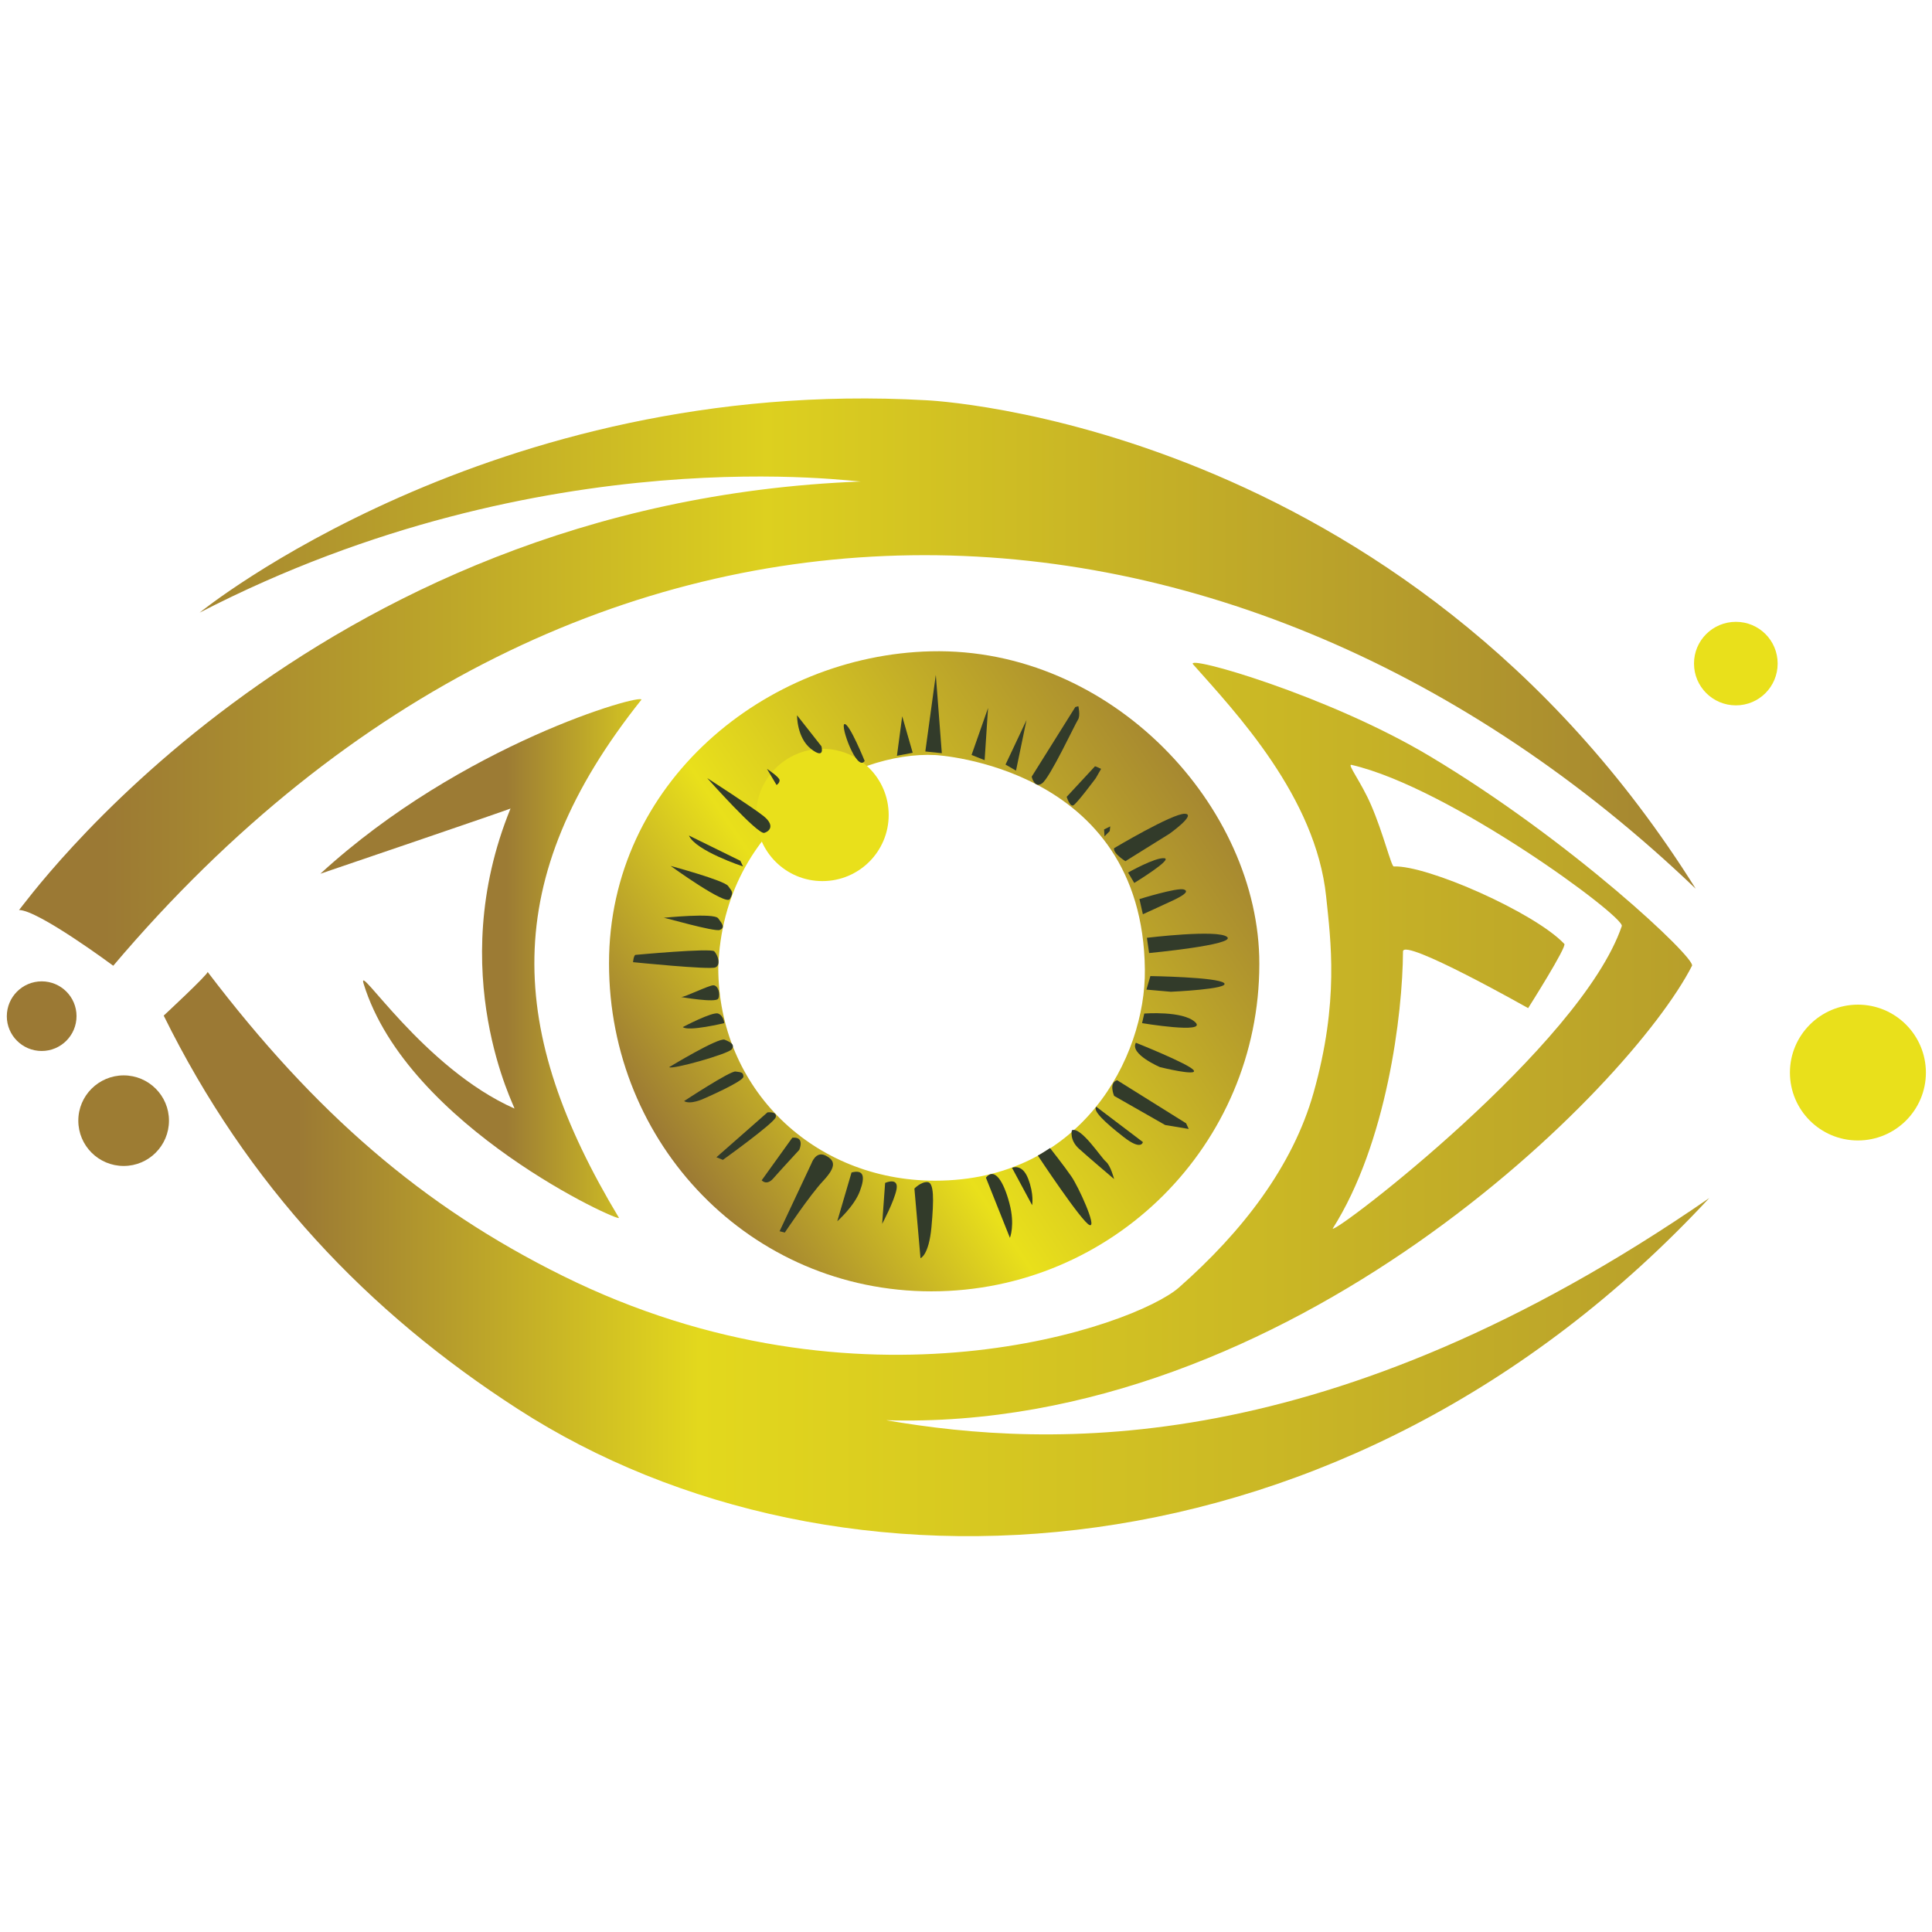 <?xml version="1.0" encoding="UTF-8" standalone="no"?>
<!-- Created with Inkscape (http://www.inkscape.org/) -->

<svg
   version="1.1"
   id="svg1"
   width="48"
   height="48"
   viewBox="0 0 48 48"
   sodipodi:docname="Trance Concepts Inkscape Logo-Plain Favicon.svg"
   inkscape:version="1.4.2 (ebf0e94, 2025-05-08)"
   xmlns:inkscape="http://www.inkscape.org/namespaces/inkscape"
   xmlns:sodipodi="http://sodipodi.sourceforge.net/DTD/sodipodi-0.dtd"
   xmlns:xlink="http://www.w3.org/1999/xlink"
   xmlns="http://www.w3.org/2000/svg"
   xmlns:svg="http://www.w3.org/2000/svg">
  <sodipodi:namedview
     id="namedview4"
     pagecolor="#ffffff"
     bordercolor="#000000"
     borderopacity="0.25"
     inkscape:showpageshadow="false"
     inkscape:pageopacity="0.0"
     inkscape:pagecheckerboard="true"
     inkscape:deskcolor="#d1d1d1"
     showborder="false"
     inkscape:zoom="8.4963299"
     inkscape:cx="8.2977004"
     inkscape:cy="26.07008"
     inkscape:current-layer="svg1" />
  <defs
     id="defs1">
    <linearGradient
       id="linearGradient33">
      <stop
         style="stop-color:#9b7934;stop-opacity:1;"
         offset="0"
         id="stop33" />
      <stop
         style="stop-color:#e9e01b;stop-opacity:1;"
         offset="0.318"
         id="stop34" />
    </linearGradient>
    <linearGradient
       id="linearGradient28">
      <stop
         style="stop-color:#9d7c33;stop-opacity:1;"
         offset="0"
         id="stop31" />
      <stop
         style="stop-color:#e9e01b;stop-opacity:1;"
         offset="0.385"
         id="stop32" />
    </linearGradient>
    <linearGradient
       id="linearGradient26">
      <stop
         style="stop-color:#9c7b34;stop-opacity:1;"
         offset="0"
         id="stop26" />
      <stop
         style="stop-color:#e9e01b;stop-opacity:1;"
         offset="0.421"
         id="stop27" />
      <stop
         style="stop-color:#9b7934;stop-opacity:1;"
         offset="1"
         id="stop28" />
    </linearGradient>
    <linearGradient
       id="linearGradient21">
      <stop
         style="stop-color:#9b7934;stop-opacity:1;"
         offset="0.046"
         id="stop25" />
      <stop
         style="stop-color:#e9e01b;stop-opacity:1;"
         offset="0.361"
         id="stop24" />
      <stop
         style="stop-color:#9b7934;stop-opacity:1;"
         offset="1"
         id="stop23" />
    </linearGradient>
    <linearGradient
       id="linearGradient8">
      <stop
         style="stop-color:#9b7934;stop-opacity:1;"
         offset="0"
         id="stop9" />
      <stop
         style="stop-color:#ddd01f;stop-opacity:1;"
         offset="0.296"
         id="stop11" />
      <stop
         style="stop-color:#9b7934;stop-opacity:1;"
         offset="0.772"
         id="stop10" />
    </linearGradient>
    <linearGradient
       id="linearGradient2">
      <stop
         style="stop-color:#9b7934;stop-opacity:1;"
         offset="0"
         id="stop6" />
      <stop
         style="stop-color:#e3d81d;stop-opacity:1;"
         offset="0.195"
         id="stop8" />
      <stop
         style="stop-color:#9b7934;stop-opacity:1;"
         offset="1"
         id="stop7" />
    </linearGradient>
    <color-profile
       name="GRACoL2006_Coated1v2.icc"
       xlink:href="../../../../../../WINDOWS/system32/spool/drivers/color/GRACoL2006_Coated1v2.icc"
       id="color-profile1" />
    <color-profile
       name="Adobe-RGB-1998"
       xlink:href="../../../../../../WINDOWS/system32/spool/drivers/color/AdobeRGB1998.icc"
       id="color-profile2" />
    <clipPath
       clipPathUnits="userSpaceOnUse"
       id="clipPath5">
      <path
         d="M 0,0 H 306 V 144 H 0 Z"
         id="path5" />
    </clipPath>
    <clipPath
       clipPathUnits="userSpaceOnUse"
       id="clipPath6">
      <path
         d="M 0,0 H 306 V 144 H 0 Z"
         transform="scale(1.333)"
         id="path6" />
    </clipPath>
    <clipPath
       clipPathUnits="userSpaceOnUse"
       id="clipPath7">
      <path
         d="M 0,0 H 306 V 144 H 0 Z"
         transform="scale(1.333)"
         id="path7" />
    </clipPath>
    <clipPath
       clipPathUnits="userSpaceOnUse"
       id="clipPath8">
      <path
         d="M 0,0 H 306 V 144 H 0 Z"
         transform="scale(1.333)"
         id="path8" />
    </clipPath>
    <clipPath
       clipPathUnits="userSpaceOnUse"
       id="clipPath9">
      <path
         d="M 0,0 H 306 V 144 H 0 Z"
         transform="scale(1.333)"
         id="path9" />
    </clipPath>
    <clipPath
       clipPathUnits="userSpaceOnUse"
       id="clipPath10">
      <path
         d="M 0,0 H 306 V 144 H 0 Z"
         transform="scale(1.333)"
         id="path10" />
    </clipPath>
    <clipPath
       clipPathUnits="userSpaceOnUse"
       id="clipPath16">
      <path
         d="m 22.969,53.359 c 0,0 15.301,-12.457 38.187,-11.164 0,0 25.035,1.039 40.449,25.676 C 77.738,45.023 43.242,42.629 18.43,71.918 c 0,0 -3.942,-2.93 -4.953,-2.93 0.093,0 15.039,-21.422 44.289,-22.523 0,0.094 -16.594,-2.504 -34.797,6.894 z m 0,0 c 0,0 15.301,-12.457 38.187,-11.164 0,0 25.035,1.039 40.449,25.676 C 77.738,45.023 43.242,42.629 18.43,71.918 c 0,0 -3.942,-2.93 -4.953,-2.93 0.093,0 15.039,-21.422 44.289,-22.523 0,0.094 -16.594,-2.504 -34.797,6.894 z"
         transform="scale(1.333)"
         id="path16" />
    </clipPath>
    <clipPath
       clipPathUnits="userSpaceOnUse"
       id="clipPath18">
      <path
         d="M 0,0 H 306 V 144 H 0 Z"
         id="path18" />
    </clipPath>
    <clipPath
       clipPathUnits="userSpaceOnUse"
       id="clipPath19">
      <path
         d="M 0,0 H 306 V 144 H 0 Z"
         transform="scale(1.333)"
         id="path19" />
    </clipPath>
    <clipPath
       clipPathUnits="userSpaceOnUse"
       id="clipPath20">
      <path
         d="M 0,0 H 306 V 144 H 0 Z"
         transform="scale(1.333)"
         id="path20" />
    </clipPath>
    <clipPath
       clipPathUnits="userSpaceOnUse"
       id="clipPath21">
      <path
         d="M 0,0 H 306 V 144 H 0 Z"
         transform="scale(1.333)"
         id="path21" />
    </clipPath>
    <clipPath
       clipPathUnits="userSpaceOnUse"
       id="clipPath22">
      <path
         d="M 0,0 H 306 V 144 H 0 Z"
         transform="scale(1.333)"
         id="path22" />
    </clipPath>
    <clipPath
       clipPathUnits="userSpaceOnUse"
       id="clipPath23">
      <path
         d="M 0,0 H 306 V 144 H 0 Z"
         transform="scale(1.333)"
         id="path23" />
    </clipPath>
    <clipPath
       clipPathUnits="userSpaceOnUse"
       id="clipPath29">
      <path
         d="m 46.191,57.934 c -7.539,9.457 -7.062,17.457 -1.183,27.23 0.203,0.32 -11.106,-4.769 -13.418,-12.301 -0.383,-1.226 3.14,4.442 7.926,6.559 0.097,0.043 -3.735,-7.121 -0.204,-15.77 0.094,0 -9.996,3.43 -9.996,3.43 7.45,-6.836 16.934,-9.488 16.875,-9.148 z m 0,0 c -7.539,9.457 -7.062,17.457 -1.183,27.23 0.203,0.32 -11.106,-4.769 -13.418,-12.301 -0.383,-1.226 3.14,4.442 7.926,6.559 0.097,0.043 -3.735,-7.121 -0.204,-15.77 0.094,0 -9.996,3.43 -9.996,3.43 7.45,-6.836 16.934,-9.488 16.875,-9.148 z"
         transform="scale(1.333)"
         id="path29" />
    </clipPath>
    <clipPath
       clipPathUnits="userSpaceOnUse"
       id="clipPath30">
      <path
         d="M 0,0 H 306 V 144 H 0 Z"
         id="path30" />
    </clipPath>
    <clipPath
       clipPathUnits="userSpaceOnUse"
       id="clipPath31">
      <path
         d="M 0,0 H 306 V 144 H 0 Z"
         transform="scale(1.333)"
         id="path31" />
    </clipPath>
    <clipPath
       clipPathUnits="userSpaceOnUse"
       id="clipPath32">
      <path
         d="M 0,0 H 306 V 144 H 0 Z"
         transform="scale(1.333)"
         id="path32" />
    </clipPath>
    <clipPath
       clipPathUnits="userSpaceOnUse"
       id="clipPath33">
      <path
         d="M 0,0 H 306 V 144 H 0 Z"
         transform="scale(1.333)"
         id="path33" />
    </clipPath>
    <clipPath
       clipPathUnits="userSpaceOnUse"
       id="clipPath34">
      <path
         d="M 0,0 H 306 V 144 H 0 Z"
         transform="scale(1.333)"
         id="path34" />
    </clipPath>
    <clipPath
       clipPathUnits="userSpaceOnUse"
       id="clipPath35">
      <path
         d="M 0,0 H 306 V 144 H 0 Z"
         transform="scale(1.333)"
         id="path35" />
    </clipPath>
    <clipPath
       clipPathUnits="userSpaceOnUse"
       id="clipPath41">
      <path
         d="m 16.5,74.566 c 0,1.012 -0.82,1.832 -1.832,1.832 -1.012,0 -1.832,-0.82 -1.832,-1.824 0,-1.012 0.816,-1.832 1.832,-1.836 1.012,0 1.832,0.817 1.832,1.828 m 0,0 c 0,1.012 -0.82,1.832 -1.832,1.832 -1.012,0 -1.832,-0.82 -1.832,-1.824 0,-1.012 0.816,-1.832 1.832,-1.836 1.012,0 1.832,0.817 1.832,1.828"
         transform="scale(1.333)"
         id="path41" />
    </clipPath>
    <clipPath
       clipPathUnits="userSpaceOnUse"
       id="clipPath42">
      <path
         d="M 0,0 H 306 V 144 H 0 Z"
         id="path42" />
    </clipPath>
    <clipPath
       clipPathUnits="userSpaceOnUse"
       id="clipPath43">
      <path
         d="M 0,0 H 306 V 144 H 0 Z"
         transform="scale(1.333)"
         id="path43" />
    </clipPath>
    <clipPath
       clipPathUnits="userSpaceOnUse"
       id="clipPath44">
      <path
         d="M 0,0 H 306 V 144 H 0 Z"
         transform="scale(1.333)"
         id="path44" />
    </clipPath>
    <clipPath
       clipPathUnits="userSpaceOnUse"
       id="clipPath45">
      <path
         d="M 0,0 H 306 V 144 H 0 Z"
         transform="scale(1.333)"
         id="path45" />
    </clipPath>
    <clipPath
       clipPathUnits="userSpaceOnUse"
       id="clipPath46">
      <path
         d="M 0,0 H 306 V 144 H 0 Z"
         transform="scale(1.333)"
         id="path46" />
    </clipPath>
    <clipPath
       clipPathUnits="userSpaceOnUse"
       id="clipPath47">
      <path
         d="M 0,0 H 306 V 144 H 0 Z"
         transform="scale(1.333)"
         id="path47" />
    </clipPath>
    <clipPath
       clipPathUnits="userSpaceOnUse"
       id="clipPath53">
      <path
         d="m 21.359,80.059 c 0,1.316 -1.066,2.382 -2.379,2.382 -1.32,0 -2.386,-1.066 -2.386,-2.382 0,-1.313 1.066,-2.375 2.383,-2.379 1.316,0 2.382,1.066 2.382,2.379 m 0,0 c 0,1.316 -1.066,2.382 -2.379,2.382 -1.32,0 -2.386,-1.066 -2.386,-2.382 0,-1.313 1.066,-2.375 2.383,-2.379 1.316,0 2.382,1.066 2.382,2.379"
         transform="scale(1.333)"
         id="path53" />
    </clipPath>
    <clipPath
       clipPathUnits="userSpaceOnUse"
       id="clipPath58">
      <path
         d="M 0,0 H 306 V 144 H 0 Z"
         id="path58" />
    </clipPath>
    <clipPath
       clipPathUnits="userSpaceOnUse"
       id="clipPath59">
      <path
         d="M 0,0 H 306 V 144 H 0 Z"
         transform="scale(1.333)"
         id="path59" />
    </clipPath>
    <clipPath
       clipPathUnits="userSpaceOnUse"
       id="clipPath60">
      <path
         d="M 0,0 H 306 V 144 H 0 Z"
         transform="scale(1.333)"
         id="path60" />
    </clipPath>
    <clipPath
       clipPathUnits="userSpaceOnUse"
       id="clipPath61">
      <path
         d="M 0,0 H 306 V 144 H 0 Z"
         transform="scale(1.333)"
         id="path61" />
    </clipPath>
    <clipPath
       clipPathUnits="userSpaceOnUse"
       id="clipPath62">
      <path
         d="M 0,0 H 306 V 144 H 0 Z"
         transform="scale(1.333)"
         id="path62" />
    </clipPath>
    <clipPath
       clipPathUnits="userSpaceOnUse"
       id="clipPath63">
      <path
         d="M 0,0 H 306 V 144 H 0 Z"
         transform="scale(1.333)"
         id="path63" />
    </clipPath>
    <clipPath
       clipPathUnits="userSpaceOnUse"
       id="clipPath69">
      <path
         d="m 61.414,55.391 c -8.676,0.203 -16.934,6.91 -16.926,16.41 0.004,9.5 7.43,17.23 16.95,17.23 9.515,-0.004 17.23,-7.707 17.23,-17.207 v -0.023 c 0,-8.203 -7.734,-16.633 -17.254,-16.41 z m 0.227,5.453 c 0,0 10.902,0.57 11.011,11.277 0.051,4.625 -3.375,11.094 -11.027,11.094 -6.379,0 -11.395,-4.832 -11.395,-11.203 0.25,-7.703 7.067,-11.395 11.411,-11.168 z m -0.227,-5.453 c -8.676,0.203 -16.934,6.91 -16.926,16.41 0.004,9.5 7.43,17.23 16.95,17.23 9.515,-0.004 17.23,-7.707 17.23,-17.207 v -0.023 c 0,-8.203 -7.734,-16.633 -17.254,-16.41 z m 0.227,5.453 c 0,0 10.902,0.57 11.011,11.277 0.051,4.625 -3.375,11.094 -11.027,11.094 -6.379,0 -11.395,-4.832 -11.395,-11.203 0.25,-7.703 7.067,-11.395 11.411,-11.168 z"
         transform="scale(1.333)"
         id="path69" />
    </clipPath>
    <clipPath
       clipPathUnits="userSpaceOnUse"
       id="clipPath75">
      <path
         d="M 0,0 H 306 V 144 H 0 Z"
         id="path75" />
    </clipPath>
    <clipPath
       clipPathUnits="userSpaceOnUse"
       id="clipPath76">
      <path
         d="M 0,0 H 306 V 144 H 0 Z"
         transform="scale(1.333)"
         id="path76" />
    </clipPath>
    <clipPath
       clipPathUnits="userSpaceOnUse"
       id="clipPath77">
      <path
         d="M 0,0 H 306 V 144 H 0 Z"
         transform="scale(1.333)"
         id="path77" />
    </clipPath>
    <clipPath
       clipPathUnits="userSpaceOnUse"
       id="clipPath78">
      <path
         d="M 0,0 H 306 V 144 H 0 Z"
         transform="scale(1.333)"
         id="path78" />
    </clipPath>
    <clipPath
       clipPathUnits="userSpaceOnUse"
       id="clipPath79">
      <path
         d="M 0,0 H 306 V 144 H 0 Z"
         transform="scale(1.333)"
         id="path79" />
    </clipPath>
    <clipPath
       clipPathUnits="userSpaceOnUse"
       id="clipPath80">
      <path
         d="M 0,0 H 306 V 144 H 0 Z"
         transform="scale(1.333)"
         id="path80" />
    </clipPath>
    <clipPath
       clipPathUnits="userSpaceOnUse"
       id="clipPath86">
      <path
         d="m 75.188,56.078 c 2.242,2.527 6.449,6.965 6.992,12.203 0.238,2.309 0.695,5.512 -0.664,10.321 -1.09,3.855 -3.739,7.293 -7.071,10.226 -2.297,2.024 -16.738,7.152 -32.41,-0.621 -7.336,-3.633 -13.019,-8.566 -18.644,-15.965 0.019,0.137 -2.309,2.297 -2.309,2.297 4.398,8.914 10.688,15.57 18.625,20.684 16.727,10.793 43.512,9.457 62.609,-11.094 C 82.367,97.895 67.676,97.289 59.051,95.805 80.305,96.445 98.191,78.23 101.41,71.918 101.613,71.523 95.09,65.367 87.637,60.91 82.273,57.699 74.703,55.539 75.188,56.078 Z m 8.324,5.281 c 5.176,1.196 14.371,7.985 14.207,8.473 -2.137,6.281 -15.047,16.16 -15.196,15.902 2.844,-4.48 3.68,-11.281 3.696,-14.566 0,-0.742 6.578,2.977 6.578,2.977 0,0 2.082,-3.282 1.898,-3.379 -1.554,-1.645 -7.215,-4.145 -8.961,-4.067 -0.129,0.008 -0.554,-1.758 -1.195,-3.234 -0.519,-1.203 -1.273,-2.16 -1.027,-2.106 z m -8.324,-5.281 c 2.242,2.527 6.449,6.965 6.992,12.203 0.238,2.309 0.695,5.512 -0.664,10.321 -1.09,3.855 -3.739,7.293 -7.071,10.226 -2.297,2.024 -16.738,7.152 -32.41,-0.621 -7.336,-3.633 -13.019,-8.566 -18.644,-15.965 0.019,0.137 -2.309,2.297 -2.309,2.297 4.398,8.914 10.688,15.57 18.625,20.684 16.727,10.793 43.512,9.457 62.609,-11.094 C 82.367,97.895 67.676,97.289 59.051,95.805 80.305,96.445 98.191,78.23 101.41,71.918 101.613,71.523 95.09,65.367 87.637,60.91 82.273,57.699 74.703,55.539 75.188,56.078 Z m 8.324,5.281 c 5.176,1.196 14.371,7.985 14.207,8.473 -2.137,6.281 -15.047,16.16 -15.196,15.902 2.844,-4.48 3.68,-11.281 3.696,-14.566 0,-0.742 6.578,2.977 6.578,2.977 0,0 2.082,-3.282 1.898,-3.379 -1.554,-1.645 -7.215,-4.145 -8.961,-4.067 -0.129,0.008 -0.554,-1.758 -1.195,-3.234 -0.519,-1.203 -1.273,-2.16 -1.027,-2.106 z"
         transform="scale(1.333)"
         id="path86" />
    </clipPath>
    <linearGradient
       xlink:href="#linearGradient2"
       id="linearGradient7"
       x1="28.109"
       y1="105.263"
       x2="136.421"
       y2="105.263"
       gradientUnits="userSpaceOnUse" />
    <linearGradient
       xlink:href="#linearGradient8"
       id="linearGradient10"
       x1="17.969"
       y1="76.013"
       x2="135.473"
       y2="76.013"
       gradientUnits="userSpaceOnUse" />
    <linearGradient
       xlink:href="#linearGradient21"
       id="linearGradient25"
       x1="61.33"
       y1="105.285"
       x2="93.803"
       y2="83.288"
       gradientUnits="userSpaceOnUse" />
    <linearGradient
       xlink:href="#linearGradient26"
       id="linearGradient27"
       x1="39.088"
       y1="95.389"
       x2="61.588"
       y2="95.389"
       gradientUnits="userSpaceOnUse" />
    <linearGradient
       xlink:href="#linearGradient28"
       id="linearGradient32"
       x1="23.246"
       y1="102.488"
       x2="27.095"
       y2="108.688"
       gradientUnits="userSpaceOnUse" />
    <linearGradient
       xlink:href="#linearGradient33"
       id="linearGradient34"
       x1="16.778"
       y1="96.062"
       x2="20.991"
       y2="102.114"
       gradientUnits="userSpaceOnUse" />
    <linearGradient
       xlink:href="#linearGradient8"
       id="linearGradient3"
       gradientUnits="userSpaceOnUse"
       x1="17.969"
       y1="76.013"
       x2="135.473"
       y2="76.013" />
    <linearGradient
       xlink:href="#linearGradient8"
       id="linearGradient4"
       gradientUnits="userSpaceOnUse"
       x1="17.969"
       y1="76.013"
       x2="135.473"
       y2="76.013" />
    <linearGradient
       xlink:href="#linearGradient8"
       id="linearGradient6"
       gradientUnits="userSpaceOnUse"
       x1="17.969"
       y1="76.013"
       x2="135.473"
       y2="76.013" />
    <linearGradient
       xlink:href="#linearGradient8"
       id="linearGradient9"
       gradientUnits="userSpaceOnUse"
       x1="17.969"
       y1="76.013"
       x2="135.473"
       y2="76.013" />
    <linearGradient
       xlink:href="#linearGradient8"
       id="linearGradient11"
       gradientUnits="userSpaceOnUse"
       x1="17.969"
       y1="76.013"
       x2="135.473"
       y2="76.013" />
    <linearGradient
       xlink:href="#linearGradient8"
       id="linearGradient12"
       gradientUnits="userSpaceOnUse"
       x1="17.969"
       y1="76.013"
       x2="135.473"
       y2="76.013" />
    <linearGradient
       xlink:href="#linearGradient26"
       id="linearGradient13"
       gradientUnits="userSpaceOnUse"
       x1="39.088"
       y1="95.389"
       x2="61.588"
       y2="95.389" />
    <linearGradient
       xlink:href="#linearGradient26"
       id="linearGradient14"
       gradientUnits="userSpaceOnUse"
       x1="39.088"
       y1="95.389"
       x2="61.588"
       y2="95.389" />
    <linearGradient
       xlink:href="#linearGradient26"
       id="linearGradient15"
       gradientUnits="userSpaceOnUse"
       x1="39.088"
       y1="95.389"
       x2="61.588"
       y2="95.389" />
    <linearGradient
       xlink:href="#linearGradient26"
       id="linearGradient16"
       gradientUnits="userSpaceOnUse"
       x1="39.088"
       y1="95.389"
       x2="61.588"
       y2="95.389" />
    <linearGradient
       xlink:href="#linearGradient26"
       id="linearGradient17"
       gradientUnits="userSpaceOnUse"
       x1="39.088"
       y1="95.389"
       x2="61.588"
       y2="95.389" />
    <linearGradient
       xlink:href="#linearGradient26"
       id="linearGradient19"
       gradientUnits="userSpaceOnUse"
       x1="39.088"
       y1="95.389"
       x2="61.588"
       y2="95.389" />
    <linearGradient
       xlink:href="#linearGradient33"
       id="linearGradient20"
       gradientUnits="userSpaceOnUse"
       x1="16.778"
       y1="96.062"
       x2="20.991"
       y2="102.114" />
    <linearGradient
       xlink:href="#linearGradient33"
       id="linearGradient22"
       gradientUnits="userSpaceOnUse"
       x1="16.778"
       y1="96.062"
       x2="20.991"
       y2="102.114" />
    <linearGradient
       xlink:href="#linearGradient33"
       id="linearGradient23"
       gradientUnits="userSpaceOnUse"
       x1="16.778"
       y1="96.062"
       x2="20.991"
       y2="102.114" />
    <linearGradient
       xlink:href="#linearGradient33"
       id="linearGradient24"
       gradientUnits="userSpaceOnUse"
       x1="16.778"
       y1="96.062"
       x2="20.991"
       y2="102.114" />
    <linearGradient
       xlink:href="#linearGradient33"
       id="linearGradient29"
       gradientUnits="userSpaceOnUse"
       x1="16.778"
       y1="96.062"
       x2="20.991"
       y2="102.114" />
    <linearGradient
       xlink:href="#linearGradient33"
       id="linearGradient31"
       gradientUnits="userSpaceOnUse"
       x1="16.778"
       y1="96.062"
       x2="20.991"
       y2="102.114" />
    <linearGradient
       xlink:href="#linearGradient28"
       id="linearGradient35"
       gradientUnits="userSpaceOnUse"
       x1="23.246"
       y1="102.488"
       x2="27.095"
       y2="108.688" />
    <linearGradient
       xlink:href="#linearGradient28"
       id="linearGradient36"
       gradientUnits="userSpaceOnUse"
       x1="23.246"
       y1="102.488"
       x2="27.095"
       y2="108.688" />
    <linearGradient
       xlink:href="#linearGradient28"
       id="linearGradient37"
       gradientUnits="userSpaceOnUse"
       x1="23.246"
       y1="102.488"
       x2="27.095"
       y2="108.688" />
    <linearGradient
       xlink:href="#linearGradient28"
       id="linearGradient38"
       gradientUnits="userSpaceOnUse"
       x1="23.246"
       y1="102.488"
       x2="27.095"
       y2="108.688" />
    <linearGradient
       xlink:href="#linearGradient28"
       id="linearGradient39"
       gradientUnits="userSpaceOnUse"
       x1="23.246"
       y1="102.488"
       x2="27.095"
       y2="108.688" />
    <linearGradient
       xlink:href="#linearGradient28"
       id="linearGradient40"
       gradientUnits="userSpaceOnUse"
       x1="23.246"
       y1="102.488"
       x2="27.095"
       y2="108.688" />
    <linearGradient
       xlink:href="#linearGradient21"
       id="linearGradient41"
       gradientUnits="userSpaceOnUse"
       x1="61.33"
       y1="105.285"
       x2="93.803"
       y2="83.288" />
    <linearGradient
       xlink:href="#linearGradient2"
       id="linearGradient43"
       gradientUnits="userSpaceOnUse"
       x1="28.109"
       y1="105.263"
       x2="136.421"
       y2="105.263" />
    <linearGradient
       xlink:href="#linearGradient2"
       id="linearGradient44"
       gradientUnits="userSpaceOnUse"
       x1="28.109"
       y1="105.263"
       x2="136.421"
       y2="105.263" />
    <linearGradient
       xlink:href="#linearGradient2"
       id="linearGradient45"
       gradientUnits="userSpaceOnUse"
       x1="28.109"
       y1="105.263"
       x2="136.421"
       y2="105.263" />
    <linearGradient
       xlink:href="#linearGradient2"
       id="linearGradient46"
       gradientUnits="userSpaceOnUse"
       x1="28.109"
       y1="105.263"
       x2="136.421"
       y2="105.263" />
    <linearGradient
       xlink:href="#linearGradient2"
       id="linearGradient47"
       gradientUnits="userSpaceOnUse"
       x1="28.109"
       y1="105.263"
       x2="136.421"
       y2="105.263" />
    <linearGradient
       xlink:href="#linearGradient2"
       id="linearGradient48"
       gradientUnits="userSpaceOnUse"
       x1="28.109"
       y1="105.263"
       x2="136.421"
       y2="105.263" />
  </defs>
  <g
     id="layer2"
     style="display:none;fill:#4c3e22;fill-opacity:1"
     transform="scale(0.039,0.083)">
    <path
       id="path1"
       d="M 0,0 H 306 V 144 H 0 Z"
       style="display:inline;fill:#504229;fill-opacity:1;fill-rule:nonzero;stroke:none"
       transform="scale(1.333)" />
  </g>
  <g
     id="g1"
     transform="matrix(1.271,0,0,1.271,2.526,0.736)">
    <g
       id="g126">
      <g
         id="g16"
         clip-path="url(#clipPath16)"
         style="fill:url(#linearGradient10)"
         transform="matrix(0.279,0,0,0.279,-6.628,-8.448)">
        <g
           clip-path="url(#clipPath10)"
           id="g15"
           style="fill:url(#linearGradient12)">
          <g
             clip-path="url(#clipPath9)"
             id="g14"
             style="fill:url(#linearGradient11)">
            <g
               clip-path="url(#clipPath8)"
               id="g13"
               style="fill:url(#linearGradient9)">
              <g
                 clip-path="url(#clipPath7)"
                 id="g12"
                 style="fill:url(#linearGradient6)">
                <g
                   clip-path="url(#clipPath6)"
                   id="g11"
                   style="fill:url(#linearGradient4)">
                  <path
                     d="m 22.969,53.359 c 0,0 15.301,-12.457 38.187,-11.164 0,0 25.035,1.039 40.449,25.676 C 77.738,45.023 43.242,42.629 18.43,71.918 c 0,0 -3.942,-2.93 -4.953,-2.93 0.093,0 15.039,-21.422 44.289,-22.523 0,0.094 -16.594,-2.504 -34.797,6.894 z"
                     transform="scale(1.333)"
                     style="fill:url(#linearGradient3);stroke:none"
                     opacity="1"
                     clip-path="url(#clipPath5)"
                     id="path11" />
                </g>
              </g>
            </g>
          </g>
        </g>
      </g>
      <g
         id="g29"
         clip-path="url(#clipPath29)"
         style="fill:url(#linearGradient27)"
         transform="matrix(0.279,0,0,0.279,-6.628,-8.448)">
        <g
           clip-path="url(#clipPath23)"
           id="g28"
           style="fill:url(#linearGradient19)">
          <g
             clip-path="url(#clipPath22)"
             id="g27"
             style="fill:url(#linearGradient17)">
            <g
               clip-path="url(#clipPath21)"
               id="g26"
               style="fill:url(#linearGradient16)">
              <g
                 clip-path="url(#clipPath20)"
                 id="g25"
                 style="fill:url(#linearGradient15)">
                <g
                   clip-path="url(#clipPath19)"
                   id="g24"
                   style="fill:url(#linearGradient14)">
                  <path
                     d="m 46.191,57.934 c -7.539,9.457 -7.062,17.457 -1.183,27.23 0.203,0.32 -11.106,-4.769 -13.418,-12.301 -0.383,-1.226 3.14,4.442 7.926,6.559 0.097,0.043 -3.735,-7.121 -0.204,-15.77 0.094,0 -9.996,3.43 -9.996,3.43 7.45,-6.836 16.934,-9.488 16.875,-9.148 z"
                     transform="scale(1.333)"
                     style="fill:url(#linearGradient13);stroke:none"
                     opacity="1"
                     clip-path="url(#clipPath18)"
                     id="path24" />
                </g>
              </g>
            </g>
          </g>
        </g>
      </g>
      <g
         id="g41"
         clip-path="url(#clipPath41)"
         style="fill:url(#linearGradient34)"
         transform="matrix(0.279,0,0,0.279,-6.628,-8.448)">
        <g
           clip-path="url(#clipPath35)"
           id="g40"
           style="fill:url(#linearGradient31)">
          <g
             clip-path="url(#clipPath34)"
             id="g39"
             style="fill:url(#linearGradient29)">
            <g
               clip-path="url(#clipPath33)"
               id="g38"
               style="fill:url(#linearGradient24)">
              <g
                 clip-path="url(#clipPath32)"
                 id="g37"
                 style="fill:url(#linearGradient23)">
                <g
                   clip-path="url(#clipPath31)"
                   id="g36"
                   style="fill:url(#linearGradient22)">
                  <path
                     d="m 16.5,74.566 c 0,1.012 -0.82,1.832 -1.832,1.832 -1.012,0 -1.832,-0.82 -1.832,-1.824 0,-1.012 0.816,-1.832 1.832,-1.836 1.012,0 1.832,0.817 1.832,1.828"
                     transform="scale(1.333)"
                     style="fill:url(#linearGradient20);stroke:none"
                     opacity="1"
                     clip-path="url(#clipPath30)"
                     id="path36" />
                </g>
              </g>
            </g>
          </g>
        </g>
      </g>
      <g
         id="g53"
         clip-path="url(#clipPath53)"
         style="fill:url(#linearGradient32)"
         transform="matrix(0.279,0,0,0.279,-6.628,-8.448)">
        <g
           clip-path="url(#clipPath47)"
           id="g52"
           style="fill:url(#linearGradient40)">
          <g
             clip-path="url(#clipPath46)"
             id="g51"
             style="fill:url(#linearGradient39)">
            <g
               clip-path="url(#clipPath45)"
               id="g50"
               style="fill:url(#linearGradient38)">
              <g
                 clip-path="url(#clipPath44)"
                 id="g49"
                 style="fill:url(#linearGradient37)">
                <g
                   clip-path="url(#clipPath43)"
                   id="g48"
                   style="fill:url(#linearGradient36)">
                  <path
                     d="m 21.359,80.059 c 0,1.316 -1.066,2.382 -2.379,2.382 -1.32,0 -2.386,-1.066 -2.386,-2.382 0,-1.313 1.066,-2.375 2.383,-2.379 1.316,0 2.382,1.066 2.382,2.379"
                     transform="scale(1.333)"
                     style="fill:url(#linearGradient35);stroke:none"
                     opacity="1"
                     clip-path="url(#clipPath42)"
                     id="path48" />
                </g>
              </g>
            </g>
          </g>
        </g>
      </g>
      <path
         id="path54"
         d="m 35.659,20.387 c 0,0.732 -0.594,1.327 -1.33,1.327 -0.733,0 -1.328,-0.594 -1.328,-1.327 0,-0.73 0.595,-1.326 1.328,-1.328 0.733,0 1.328,0.593 1.33,1.327"
         style="fill:#e9e01b;fill-opacity:1;fill-rule:nonzero;stroke:none;stroke-width:0.372" />
      <path
         id="path55"
         d="m 32.761,12.392 c 0,0.452 -0.364,0.817 -0.816,0.817 -0.453,0 -0.819,-0.366 -0.819,-0.816 -0.002,-0.452 0.366,-0.817 0.819,-0.817 0.452,0 0.816,0.364 0.816,0.816"
         style="fill:#e9e01b;fill-opacity:1;fill-rule:nonzero;stroke:none;stroke-width:0.372" />
      <g
         id="g69"
         clip-path="url(#clipPath69)"
         style="display:inline"
         transform="matrix(0.279,0,0,0.279,-6.628,-8.448)">
        <g
           clip-path="url(#clipPath63)"
           id="g68">
          <g
             clip-path="url(#clipPath62)"
             id="g67">
            <g
               clip-path="url(#clipPath61)"
               id="g66">
              <g
                 clip-path="url(#clipPath60)"
                 id="g65">
                <g
                   clip-path="url(#clipPath59)"
                   id="g64"
                   style="display:inline;fill:url(#linearGradient25);fill-opacity:1">
                  <path
                     d="m 61.414,55.391 c -8.676,0.203 -16.934,6.91 -16.926,16.41 0.004,9.5 7.43,17.23 16.95,17.23 9.515,-0.004 17.23,-7.707 17.23,-17.207 v -0.023 c 0,-8.203 -7.734,-16.633 -17.254,-16.41 z m 0.227,5.453 c 0,0 10.902,0.57 11.011,11.277 0.051,4.625 -3.375,11.094 -11.027,11.094 -6.379,0 -11.395,-4.832 -11.395,-11.203 0.25,-7.703 7.067,-11.395 11.411,-11.168 z"
                     transform="scale(1.333)"
                     style="fill:url(#linearGradient41);fill-opacity:1;stroke:none"
                     opacity="1"
                     clip-path="url(#clipPath58)"
                     id="path64" />
                </g>
              </g>
            </g>
          </g>
        </g>
      </g>
      <path
         id="path70"
         d="m 31.395,22.841 c 0.002,-0.002 0.004,-0.002 0.004,-0.004 -0.003,0.003 -0.004,0.003 -0.007,0.004 z"
         style="fill:#aa0000;fill-opacity:1;fill-rule:nonzero;stroke:none;stroke-width:0.372" />
      <path
         id="path71"
         d="m 15.384,15.352 c 0,0.713 -0.579,1.292 -1.295,1.292 -0.714,0.001 -1.293,-0.576 -1.295,-1.292 0,-0.713 0.58,-1.291 1.295,-1.294 0.716,0 1.294,0.579 1.295,1.292"
         style="fill:#e9e01b;fill-opacity:1;fill-rule:nonzero;stroke:none;stroke-width:0.372" />
      <g
         id="g86"
         clip-path="url(#clipPath86)"
         style="display:inline;fill:url(#linearGradient7)"
         transform="matrix(0.279,0,0,0.279,-6.628,-8.448)">
        <g
           clip-path="url(#clipPath80)"
           id="g85"
           style="fill:url(#linearGradient48)">
          <g
             clip-path="url(#clipPath79)"
             id="g84"
             style="fill:url(#linearGradient47)">
            <g
               clip-path="url(#clipPath78)"
               id="g83"
               style="fill:url(#linearGradient46)">
              <g
                 clip-path="url(#clipPath77)"
                 id="g82"
                 style="fill:url(#linearGradient45)">
                <g
                   clip-path="url(#clipPath76)"
                   id="g81"
                   style="fill:url(#linearGradient44)">
                  <path
                     d="m 75.188,56.078 c 2.242,2.527 6.449,6.965 6.992,12.203 0.238,2.309 0.695,5.512 -0.664,10.321 -1.09,3.855 -3.739,7.293 -7.071,10.226 -2.297,2.024 -16.738,7.152 -32.41,-0.621 -7.336,-3.633 -13.019,-8.566 -18.644,-15.965 0.019,0.137 -2.309,2.297 -2.309,2.297 4.398,8.914 10.688,15.57 18.625,20.684 16.727,10.793 43.512,9.457 62.609,-11.094 C 82.367,97.895 67.676,97.289 59.051,95.805 80.305,96.445 98.191,78.23 101.41,71.918 101.613,71.523 95.09,65.367 87.637,60.91 82.273,57.699 74.703,55.539 75.188,56.078 Z m 8.324,5.281 c 5.176,1.196 14.371,7.985 14.207,8.473 -2.137,6.281 -15.047,16.16 -15.196,15.902 2.844,-4.48 3.68,-11.281 3.696,-14.566 0,-0.742 6.578,2.977 6.578,2.977 0,0 2.082,-3.282 1.898,-3.379 -1.554,-1.645 -7.215,-4.145 -8.961,-4.067 -0.129,0.008 -0.554,-1.758 -1.195,-3.234 -0.519,-1.203 -1.273,-2.16 -1.027,-2.106 z"
                     transform="scale(1.333)"
                     style="fill:url(#linearGradient43);stroke:none"
                     opacity="1"
                     clip-path="url(#clipPath75)"
                     id="path81" />
                </g>
              </g>
            </g>
          </g>
        </g>
      </g>
      <path
         id="path107"
         d="m 17.795,22.249 0.393,0.73 c 0,0 0.041,-0.212 -0.078,-0.518 -0.117,-0.306 -0.315,-0.212 -0.315,-0.212 z"
         style="fill:#2f3826;fill-opacity:1;fill-rule:nonzero;stroke:none;stroke-width:0.372" />
      <g
         id="g4"
         style="fill:#2f3826;fill-opacity:1"
         transform="matrix(0.279,0,0,0.279,-6.628,-8.448)">
        <path
           id="path87"
           d="m 61.98,60.746 -0.316,-4.117 -0.551,4.027 z"
           style="fill:#323b2a;fill-opacity:1;fill-rule:nonzero;stroke:none"
           transform="scale(1.333)" />
        <path
           id="path88"
           d="m 64.23,61.113 0.18,-2.742 -0.867,2.469 z"
           style="fill:#323b2a;fill-opacity:1;fill-rule:nonzero;stroke:none"
           transform="scale(1.333)" />
        <path
           id="path89"
           d="m 66.43,59.008 -1.102,2.336 0.551,0.32 z"
           style="fill:#323b2a;fill-opacity:1;fill-rule:nonzero;stroke:none"
           transform="scale(1.333)" />
        <path
           id="path90"
           d="m 66.703,61.98 2.293,-3.66 0.16,-0.043 c 0,0 0.117,0.504 -0.019,0.707 -0.141,0.204 -1.469,3.047 -1.883,3.344 -0.41,0.297 -0.551,-0.348 -0.551,-0.348 z"
           style="fill:#323b2a;fill-opacity:1;fill-rule:nonzero;stroke:none"
           transform="scale(1.333)" />
        <path
           id="path91"
           d="m 70.031,61.434 -1.488,1.605 c 0,0 0.156,0.52 0.34,0.453 0.179,-0.07 1.191,-1.437 1.191,-1.437 l 0.278,-0.485 c 0,0 -0.278,-0.136 -0.321,-0.136 z"
           style="fill:#323b2a;fill-opacity:1;fill-rule:nonzero;stroke:none"
           transform="scale(1.333)" />
        <path
           id="path92"
           d="m 60.449,60.723 -0.551,-1.918 -0.277,2.078 z"
           style="fill:#323b2a;fill-opacity:1;fill-rule:nonzero;stroke:none"
           transform="scale(1.333)" />
        <path
           id="path93"
           d="m 57.926,61.156 c 0,0 -0.805,-1.988 -1.059,-1.941 -0.246,0.047 0.645,2.543 1.059,1.941 z"
           style="fill:#323b2a;fill-opacity:1;fill-rule:nonzero;stroke:none"
           transform="scale(1.333)" />
        <path
           id="path94"
           d="m 54.371,58.754 1.281,1.629 c 0,0 0.211,0.73 -0.55,0.137 -0.75,-0.594 -0.731,-1.766 -0.731,-1.766 z"
           style="fill:#323b2a;fill-opacity:1;fill-rule:nonzero;stroke:none"
           transform="scale(1.333)" />
        <path
           id="path95"
           d="m 70.531,65.117 0.274,-0.277 0.027,-0.246 -0.324,0.16 z"
           style="fill:#323b2a;fill-opacity:1;fill-rule:nonzero;stroke:none"
           transform="scale(1.333)" />
        <path
           id="path96"
           d="m 71.035,65.738 c 0,0 3.074,-1.832 3.715,-1.808 0.641,0.019 -0.801,1.047 -0.801,1.047 l -2.32,1.445 c 0,0 -0.66,-0.41 -0.594,-0.684 z"
           style="fill:#323b2a;fill-opacity:1;fill-rule:nonzero;stroke:none"
           transform="scale(1.333)" />
        <path
           id="path97"
           d="m 71.77,67.02 c 0,0 1.421,-0.805 1.902,-0.754 0.484,0.043 -1.578,1.3 -1.578,1.3 z"
           style="fill:#323b2a;fill-opacity:1;fill-rule:nonzero;stroke:none"
           transform="scale(1.333)" />
        <path
           id="path98"
           d="m 72.367,68.414 c 0,0 1.996,-0.621 2.336,-0.504 0.348,0.113 -0.203,0.391 -0.476,0.528 -0.278,0.136 -1.68,0.773 -1.68,0.773 z"
           style="fill:#323b2a;fill-opacity:1;fill-rule:nonzero;stroke:none"
           transform="scale(1.333)" />
        <path
           id="path99"
           d="m 72.758,70.449 c 0,0 3.734,-0.457 4.219,-0.043 0.476,0.41 -4.102,0.844 -4.102,0.844 z"
           style="fill:#323b2a;fill-opacity:1;fill-rule:nonzero;stroke:none"
           transform="scale(1.333)" />
        <path
           id="path100"
           d="m 72.941,72.461 c 0,0 3.528,0.051 3.875,0.367 0.34,0.32 -2.8,0.457 -2.8,0.457 l -1.282,-0.113 z"
           style="fill:#323b2a;fill-opacity:1;fill-rule:nonzero;stroke:none"
           transform="scale(1.333)" />
        <path
           id="path101"
           d="m 72.621,74.43 c 0,0 2.039,-0.16 2.684,0.461 0.636,0.617 -2.801,0.043 -2.801,0.043 z"
           style="fill:#323b2a;fill-opacity:1;fill-rule:nonzero;stroke:none"
           transform="scale(1.333)" />
        <path
           id="path102"
           d="m 72.18,75.965 c 0,0 2.754,1.097 3.031,1.437 0.273,0.348 -1.766,-0.156 -1.766,-0.156 0,0 -1.605,-0.687 -1.265,-1.281 z"
           style="fill:#323b2a;fill-opacity:1;fill-rule:nonzero;stroke:none"
           transform="scale(1.333)" />
        <path
           id="path103"
           d="m 71.195,77.934 3.625,2.265 0.137,0.297 -1.238,-0.207 -2.684,-1.531 c 0,0 -0.297,-0.688 0.16,-0.824 z"
           style="fill:#323b2a;fill-opacity:1;fill-rule:nonzero;stroke:none"
           transform="scale(1.333)" />
        <path
           id="path104"
           d="m 70.098,79.328 2.449,1.856 c 0,0 -0.067,0.48 -1.027,-0.278 -0.969,-0.754 -1.625,-1.375 -1.422,-1.578 z"
           style="fill:#323b2a;fill-opacity:1;fill-rule:nonzero;stroke:none"
           transform="scale(1.333)" />
        <path
           id="path105"
           d="m 68.816,80.566 c 0,0 -0.14,0.5 0.364,0.961 0.504,0.457 1.855,1.602 1.855,1.602 0,0 -0.18,-0.711 -0.433,-0.918 -0.25,-0.203 -1.309,-1.856 -1.786,-1.645 z"
           style="fill:#323b2a;fill-opacity:1;fill-rule:nonzero;stroke:none"
           transform="scale(1.333)" />
        <path
           id="path106"
           d="m 67.023,81.891 c 0,0 2.344,3.547 2.731,3.66 0.387,0.117 -0.598,-2.031 -0.965,-2.559 -0.363,-0.531 -1.121,-1.492 -1.121,-1.492 0,0 -0.594,0.391 -0.645,0.391 z"
           style="fill:#323b2a;fill-opacity:1;fill-rule:nonzero;stroke:none"
           transform="scale(1.333)" />
        <path
           id="path108"
           d="m 64.297,83.055 1.262,3.164 c 0,0 0.277,-0.668 -0.024,-1.809 -0.301,-1.144 -0.777,-1.926 -1.238,-1.355 z"
           style="fill:#323b2a;fill-opacity:1;fill-rule:nonzero;stroke:none"
           transform="scale(1.333)" />
        <path
           id="path109"
           d="m 60.539,83.629 0.32,3.66 c 0,0 0.434,-0.137 0.575,-1.621 0.136,-1.488 0.136,-2.359 -0.207,-2.379 -0.344,-0.023 -0.688,0.34 -0.688,0.34 z"
           style="fill:#323b2a;fill-opacity:1;fill-rule:nonzero;stroke:none"
           transform="scale(1.333)" />
        <path
           id="path110"
           d="m 59,83.332 -0.156,2.152 c 0,0 0.64,-1.191 0.758,-1.828 C 59.711,83.012 59,83.332 59,83.332 Z"
           style="fill:#323b2a;fill-opacity:1;fill-rule:nonzero;stroke:none"
           transform="scale(1.333)" />
        <path
           id="path111"
           d="m 57.234,82.785 -0.75,2.563 c 0,0 0.891,-0.782 1.188,-1.582 0.301,-0.797 0.187,-1.145 -0.438,-0.981 z"
           style="fill:#323b2a;fill-opacity:1;fill-rule:nonzero;stroke:none"
           transform="scale(1.333)" />
        <path
           id="path112"
           d="m 53.453,85.871 1.676,-3.566 c 0,0 0.226,-0.668 0.734,-0.414 0.504,0.254 0.594,0.57 -0.117,1.332 -0.707,0.75 -2.019,2.718 -2.019,2.718 z"
           style="fill:#323b2a;fill-opacity:1;fill-rule:nonzero;stroke:none"
           transform="scale(1.333)" />
        <path
           id="path113"
           d="m 54.121,80.957 -1.609,2.238 c 0,0 0.254,0.301 0.601,-0.09 0.34,-0.39 1.375,-1.511 1.375,-1.511 0,0 0.317,-0.711 -0.367,-0.637 z"
           style="fill:#323b2a;fill-opacity:1;fill-rule:nonzero;stroke:none"
           transform="scale(1.333)" />
        <path
           id="path114"
           d="m 50.133,81.984 2.683,-2.359 c 0,0 0.524,-0.066 0.434,0.254 -0.094,0.32 -2.777,2.242 -2.777,2.242 z"
           style="fill:#323b2a;fill-opacity:1;fill-rule:nonzero;stroke:none"
           transform="scale(1.333)" />
        <path
           id="path115"
           d="m 48.434,79.031 c 0,0 2.429,-1.597 2.703,-1.554 0.277,0.043 0.414,0.023 0.414,0.273 0,0.254 -2.106,1.164 -2.106,1.164 0,0 -0.687,0.32 -1.011,0.117 z"
           style="fill:#323b2a;fill-opacity:1;fill-rule:nonzero;stroke:none"
           transform="scale(1.333)" />
        <path
           id="path116"
           d="m 47.652,77.246 c 0,0 2.598,-1.578 2.914,-1.441 0.321,0.136 0.551,0.254 0.372,0.504 -0.188,0.25 -3.192,1.093 -3.286,0.937 z"
           style="fill:#323b2a;fill-opacity:1;fill-rule:nonzero;stroke:none"
           transform="scale(1.333)" />
        <path
           id="path117"
           d="m 48.367,75.141 c 0,0 1.555,-0.821 1.856,-0.711 0.3,0.117 0.32,0.504 0.32,0.504 0,0 -1.898,0.457 -2.176,0.207 z"
           style="fill:#323b2a;fill-opacity:1;fill-rule:nonzero;stroke:none"
           transform="scale(1.333)" />
        <path
           id="path118"
           d="m 48.273,73.562 c 0,0 1.809,0.317 1.95,0.09 0.136,-0.23 0,-0.707 -0.25,-0.707 -0.25,0 -1.516,0.637 -1.7,0.617 z"
           style="fill:#323b2a;fill-opacity:1;fill-rule:nonzero;stroke:none"
           transform="scale(1.333)" />
        <path
           id="path119"
           d="m 45.867,71.348 c 0,0 3.969,-0.371 4.153,-0.188 0.179,0.188 0.367,0.707 0.062,0.844 -0.297,0.137 -4.332,-0.274 -4.332,-0.274 0,0 0.027,-0.32 0.117,-0.382 z"
           style="fill:#323b2a;fill-opacity:1;fill-rule:nonzero;stroke:none"
           transform="scale(1.333)" />
        <path
           id="path120"
           d="m 47.355,69.398 c 0,0 2.641,-0.273 2.868,0.024 0.23,0.297 0.367,0.5 0.089,0.613 -0.273,0.117 -3,-0.683 -2.957,-0.637 z"
           style="fill:#323b2a;fill-opacity:1;fill-rule:nonzero;stroke:none"
           transform="scale(1.333)" />
        <path
           id="path121"
           d="m 47.727,66.672 c 0,0 2.816,0.758 3.023,1.055 0.207,0.296 0.297,0.32 0.09,0.687 -0.207,0.363 -3.113,-1.742 -3.113,-1.742 z"
           style="fill:#323b2a;fill-opacity:1;fill-rule:nonzero;stroke:none"
           transform="scale(1.333)" />
        <path
           id="path122"
           d="m 48.688,65.074 2.703,1.328 0.14,0.297 c 0,0 -2.5,-0.824 -2.843,-1.625 z"
           style="fill:#323b2a;fill-opacity:1;fill-rule:nonzero;stroke:none"
           transform="scale(1.333)" />
        <path
           id="path123"
           d="m 49.648,62.055 c 0,0 2.661,2.996 3.004,2.879 0.344,-0.114 0.504,-0.434 -0.023,-0.868 -0.527,-0.433 -2.981,-2.011 -2.981,-2.011 z"
           style="fill:#323b2a;fill-opacity:1;fill-rule:nonzero;stroke:none"
           transform="scale(1.333)" />
        <path
           id="path124"
           d="m 52.789,61.57 0.504,0.848 c 0,0 0.16,-0.09 0.16,-0.25 0,-0.164 -0.664,-0.598 -0.664,-0.598 z"
           style="fill:#323b2a;fill-opacity:1;fill-rule:nonzero;stroke:none"
           transform="scale(1.333)" />
      </g>
    </g>
  </g>
</svg>
